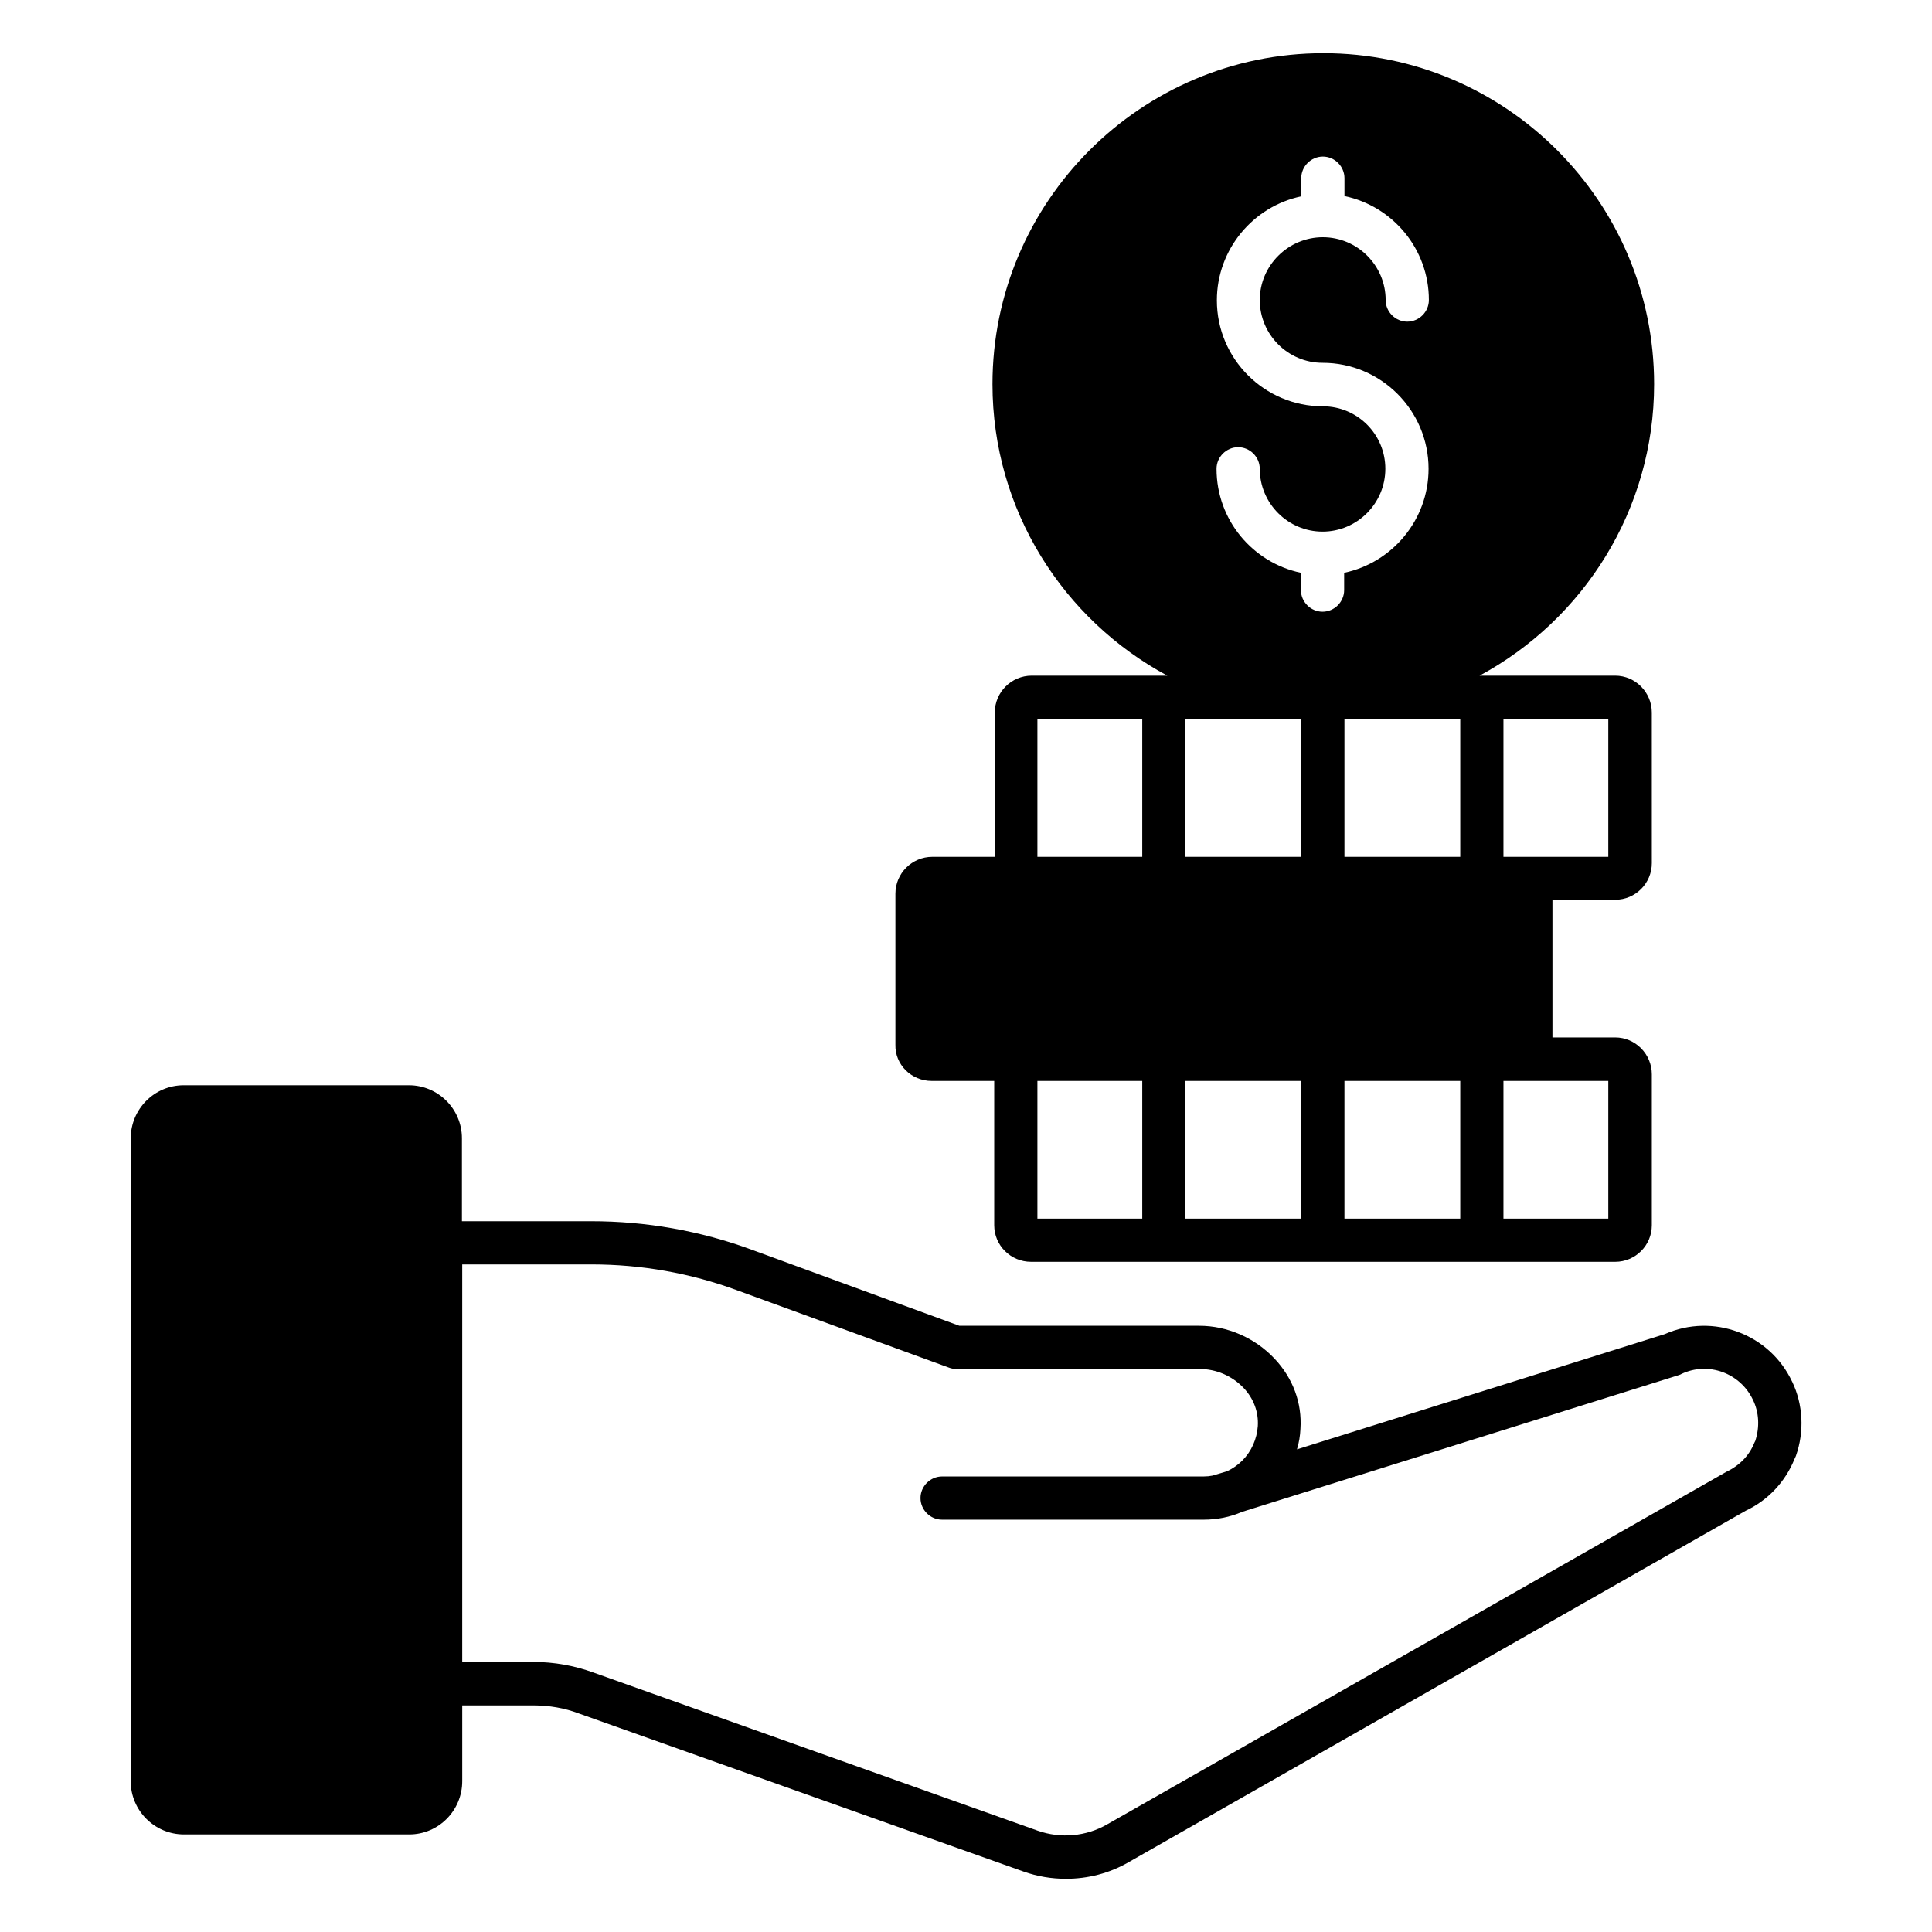 <?xml version="1.0" encoding="UTF-8"?>
<!-- Uploaded to: ICON Repo, www.iconrepo.com, Generator: ICON Repo Mixer Tools -->
<svg fill="#000000" width="800px" height="800px" version="1.1" viewBox="144 144 512 512" xmlns="http://www.w3.org/2000/svg">
 <g>
  <path d="m618.93 510.15c-5.953-12.672-20.992-18.242-33.738-12.594l-97.48 30.535c0.535-1.754 0.84-3.586 0.918-5.418 0.457-6.871-1.984-13.434-6.871-18.625-5.191-5.496-12.441-8.703-20-8.703h-63.512l-55.039-20.152c-13.664-5.039-28.016-7.559-42.52-7.559h-34.273v-21.984c0-7.785-6.336-14.047-14.047-14.047h-59.691c-7.785 0-14.043 6.336-14.043 14.121v170.3c0 7.785 6.336 14.121 14.121 14.121h59.695c7.785 0 14.047-6.336 14.047-14.121v-20.074h18.855c4.199 0 8.246 0.688 12.062 2.137l117.86 41.906c3.664 1.297 7.406 1.91 11.223 1.91 5.801 0 11.527-1.449 16.641-4.426l163.51-93.129c5.879-2.75 10.457-7.633 12.902-13.664 0.152-0.305 0.305-0.688 0.383-0.84 2.289-6.492 1.906-13.668-0.996-19.699zm-9.77 15.727c-0.078 0.152-0.152 0.305-0.23 0.457-1.375 3.434-3.894 6.031-7.559 7.785l-163.96 93.359c-5.574 3.207-12.289 3.816-18.398 1.68l-117.71-41.906c-5.039-1.832-10.457-2.824-15.953-2.824h-18.855v-105.34h34.273c13.207 0 26.184 2.289 38.625 6.871l56.031 20.457c0.609 0.23 1.297 0.383 1.984 0.383h64.504c4.426 0 8.625 1.832 11.68 5.039 2.672 2.824 3.969 6.414 3.742 10.078-0.23 3.434-1.68 6.719-4.121 9.16-1.223 1.223-2.594 2.137-4.047 2.824l-3.816 1.145c-0.762 0.152-1.527 0.23-2.367 0.23h-69.312c-3.129 0-5.727 2.594-5.727 5.727 0 3.129 2.594 5.727 5.727 5.727h69.312c3.512 0 7.023-0.688 10.152-2.062l115.8-36.258c0.23-0.078 0.457-0.152 0.688-0.305 7.098-3.359 15.574-0.23 18.93 6.871 1.602 3.273 1.832 7.164 0.609 10.906z"/>
  <path d="m390.91 430.46h16.566v38.242c0 5.344 4.352 9.695 9.77 9.695h154.81c5.344 0 9.695-4.352 9.695-9.695v-40c0-5.344-4.352-9.77-9.695-9.77h-16.641v-36.488h16.641c5.344 0 9.695-4.352 9.695-9.695l-0.004-39.922c0-5.344-4.352-9.77-9.695-9.77h-35.953c27.48-14.809 46.258-43.891 46.258-77.25 0-48.395-39.312-87.707-87.633-87.707-48.395 0-87.707 39.391-87.707 87.707 0 33.359 18.777 62.441 46.336 77.25h-35.953c-5.344 0-9.77 4.352-9.77 9.77v38.242h-16.566c-5.344 0-9.77 4.352-9.77 9.77v40c-0.152 5.269 4.199 9.621 9.617 9.621zm151.52-95.879h27.785v36.488h-27.785zm0 95.879h27.785v36.488h-27.785zm-11.449 36.488h-30.688v-36.488h30.688zm0-95.879h-30.688v-36.488h30.688zm-36.41-119.39c-15.496 0-28.09-12.594-28.09-28.09 0-13.512 9.617-24.887 22.367-27.559l-0.004-4.809c0-3.129 2.594-5.727 5.727-5.727 3.129 0 5.727 2.594 5.727 5.727v4.734c12.746 2.672 22.367 13.969 22.367 27.559 0 3.129-2.594 5.727-5.727 5.727-3.129 0-5.727-2.594-5.727-5.727 0-9.16-7.481-16.641-16.641-16.641-9.16-0.004-16.719 7.477-16.719 16.637 0 9.16 7.481 16.641 16.641 16.641 15.496 0 28.09 12.594 28.09 28.09 0 13.512-9.617 24.887-22.367 27.559v4.582c0 3.129-2.594 5.727-5.727 5.727-3.129 0-5.727-2.594-5.727-5.727v-4.582c-12.746-2.672-22.367-13.969-22.367-27.559 0-3.129 2.594-5.727 5.727-5.727 3.129 0 5.727 2.594 5.727 5.727 0 9.16 7.481 16.641 16.641 16.641s16.641-7.481 16.641-16.641c0.004-9.156-7.398-16.562-16.559-16.562zm-36.414 82.898h30.688v36.488h-30.688zm0 95.879h30.688v36.488h-30.688zm-39.234-95.879h27.785v36.488h-27.785zm0 95.879h27.785v36.488h-27.785z"/>
 </g>
</svg>